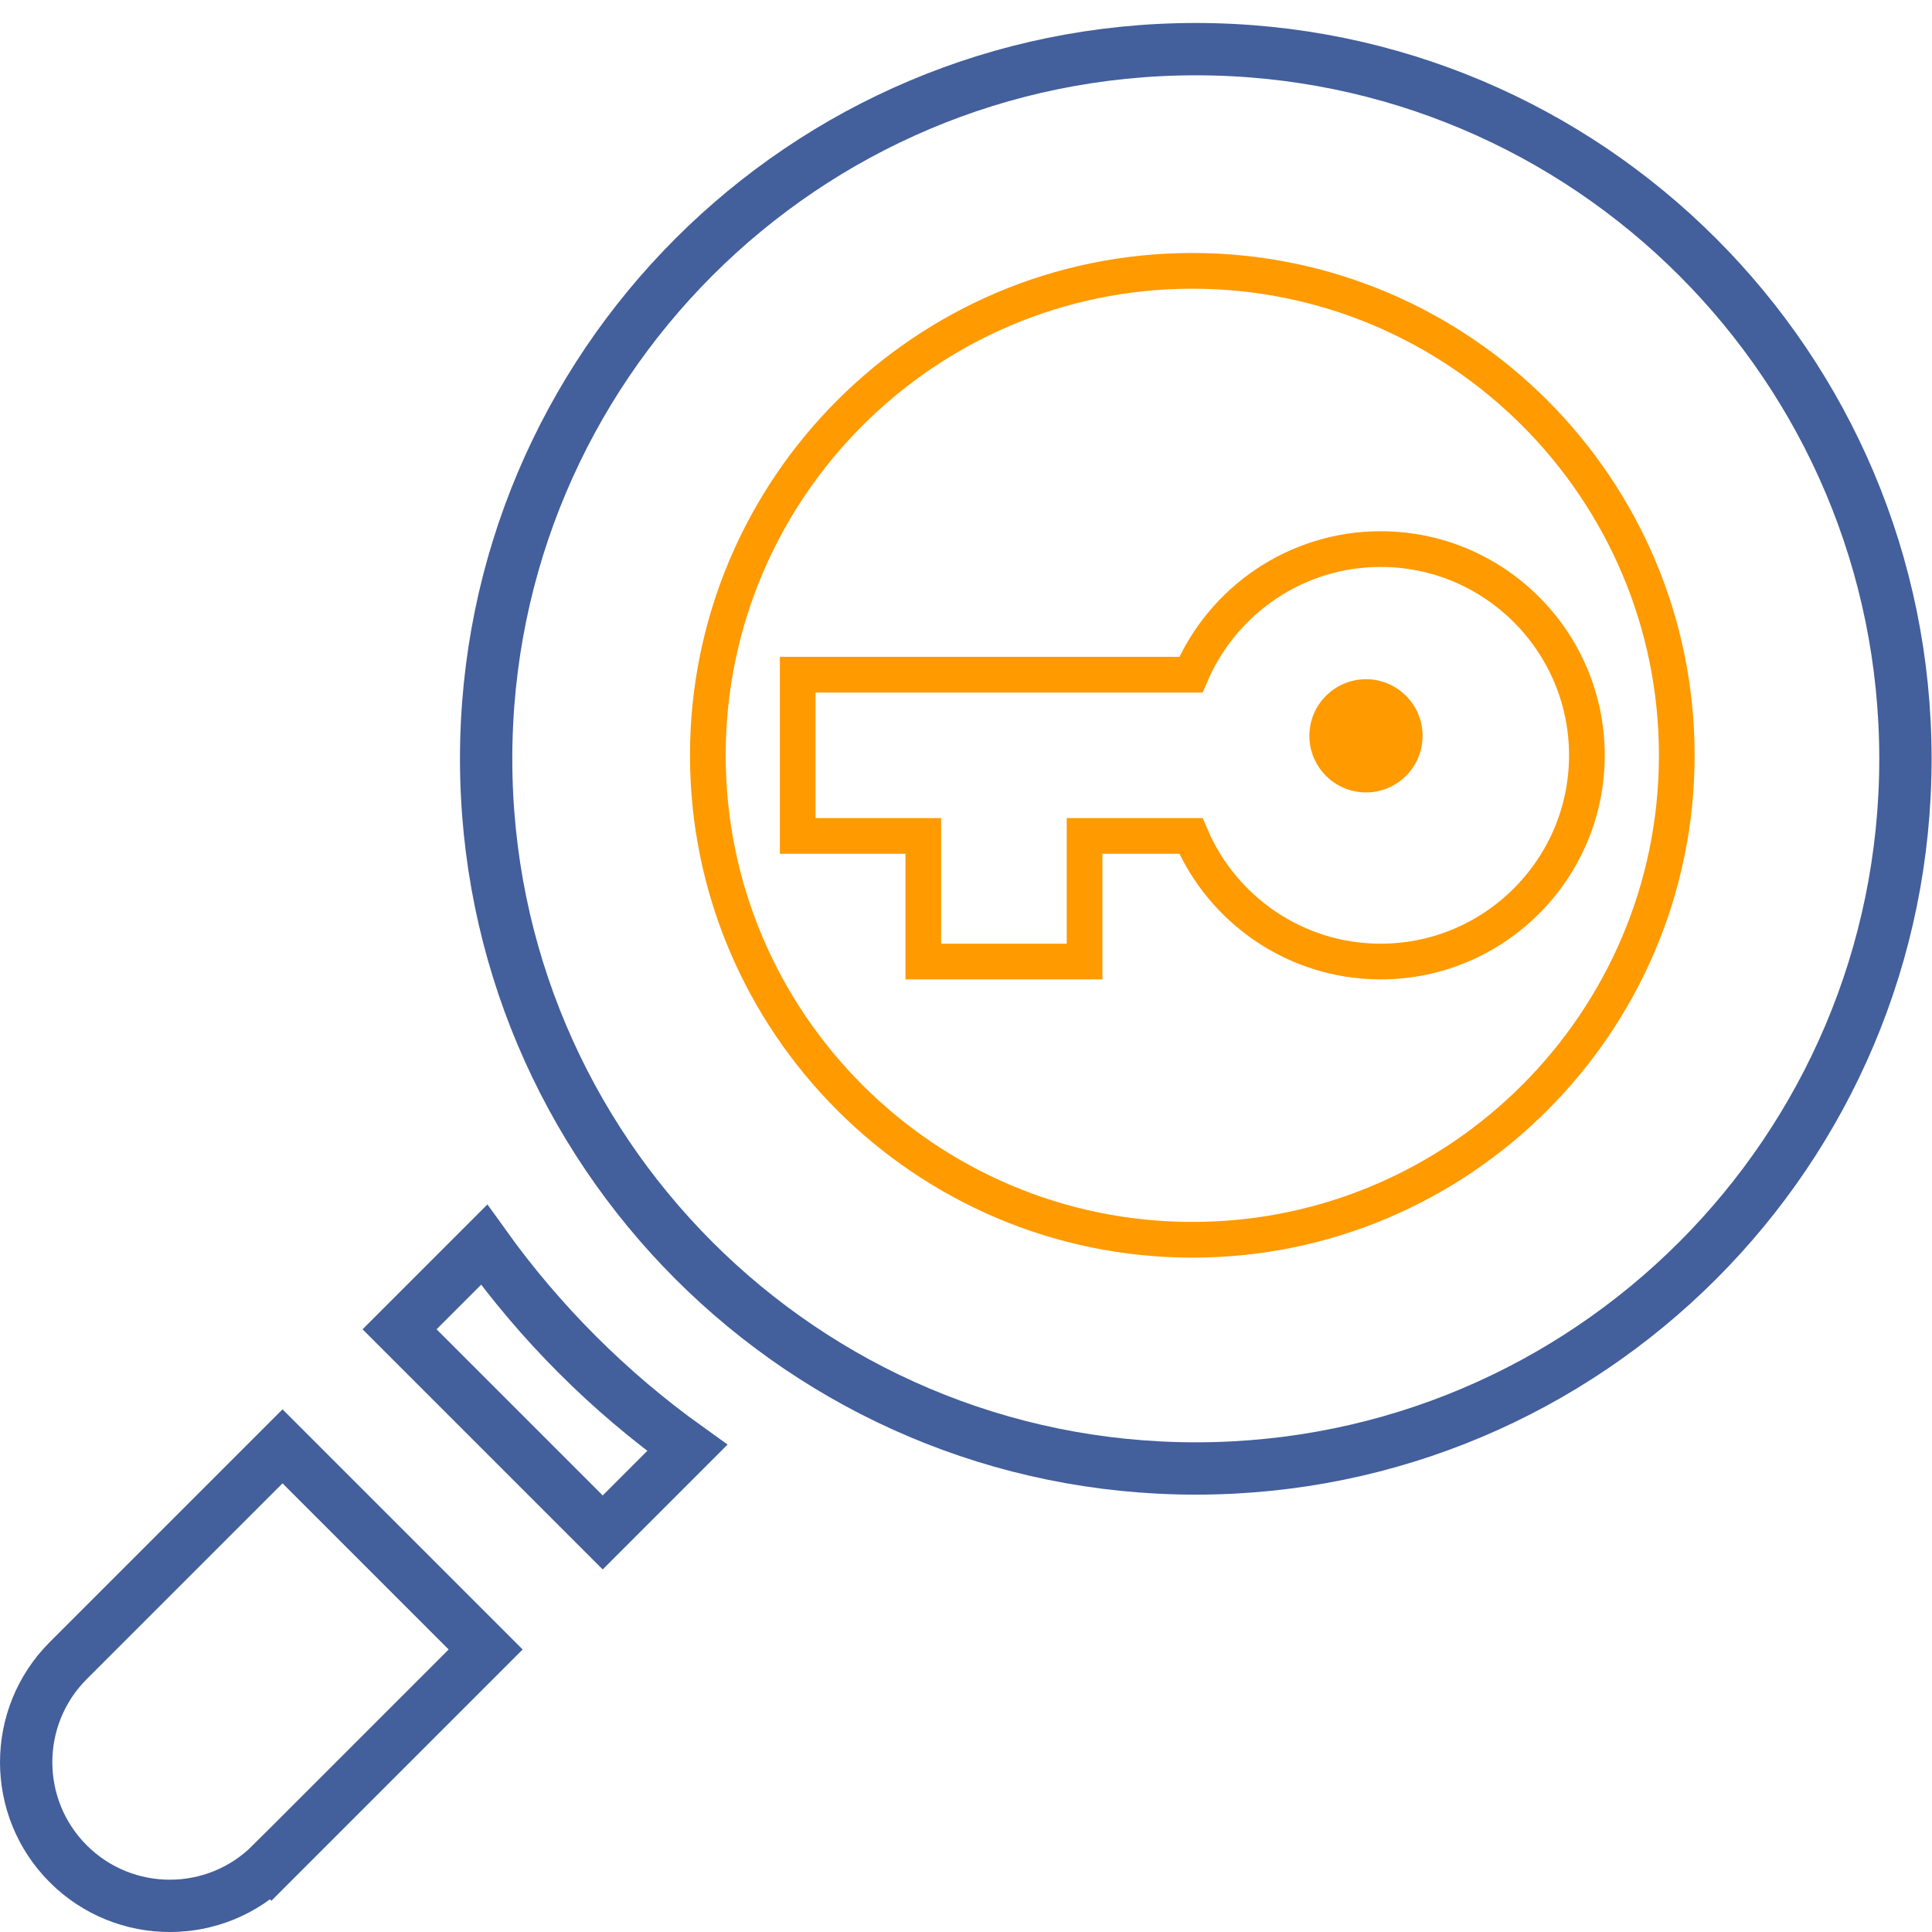 <svg xmlns="http://www.w3.org/2000/svg" width="48" height="48" viewBox="0 0 48 48" fill="none"><g clip-path="url(#clip0_14949_4805)"><path d="M9.927 33.026L12.028 30.925C13.422 32.871 15.129 34.578 17.075 35.972L14.974 38.073L9.927 33.026Z" stroke="#435F9C" stroke-width="1.3"></path><path d="M1.695 46.305L1.695 46.305C0.302 44.911 0.302 42.652 1.695 41.258L7.019 35.934L12.066 40.981L6.742 46.305L7.202 46.764L6.742 46.305C5.349 47.699 3.089 47.699 1.695 46.305Z" stroke="#435F9C" stroke-width="1.3"></path><path d="M33.938 16.875C33.162 16.875 32.531 17.506 32.531 18.281C32.531 19.057 33.162 19.688 33.938 19.688C34.713 19.688 35.344 19.057 35.344 18.281C35.344 17.506 34.713 16.875 33.938 16.875Z" fill="#FF9A00"></path><path d="M26.503 23.889H26.946V23.445V20.769H29.588C30.369 22.601 32.187 23.889 34.303 23.889C37.128 23.889 39.426 21.591 39.426 18.766C39.426 15.94 37.128 13.642 34.303 13.642C32.187 13.642 30.369 14.931 29.588 16.762H20.263H19.819V17.206V20.326V20.769H20.263H22.939V23.445V23.889H23.383H26.503ZM17.586 18.766C17.586 12.129 22.986 6.729 29.622 6.729C36.259 6.729 41.659 12.129 41.659 18.766C41.659 25.402 36.259 30.802 29.622 30.802C22.986 30.802 17.586 25.402 17.586 18.766Z" stroke="#FF9A00" stroke-width="0.887"></path><path d="M12.078 18.852C12.078 9.115 19.972 1.221 29.709 1.221C39.447 1.221 47.34 9.115 47.34 18.852C47.34 28.59 39.447 36.484 29.709 36.484C19.971 36.484 12.078 28.59 12.078 18.852Z" stroke="#435F9C" stroke-width="1.3"></path></g><defs><clipPath id="clip0_14949_4805"><rect width="48" height="48" fill="white"></rect></clipPath></defs></svg>